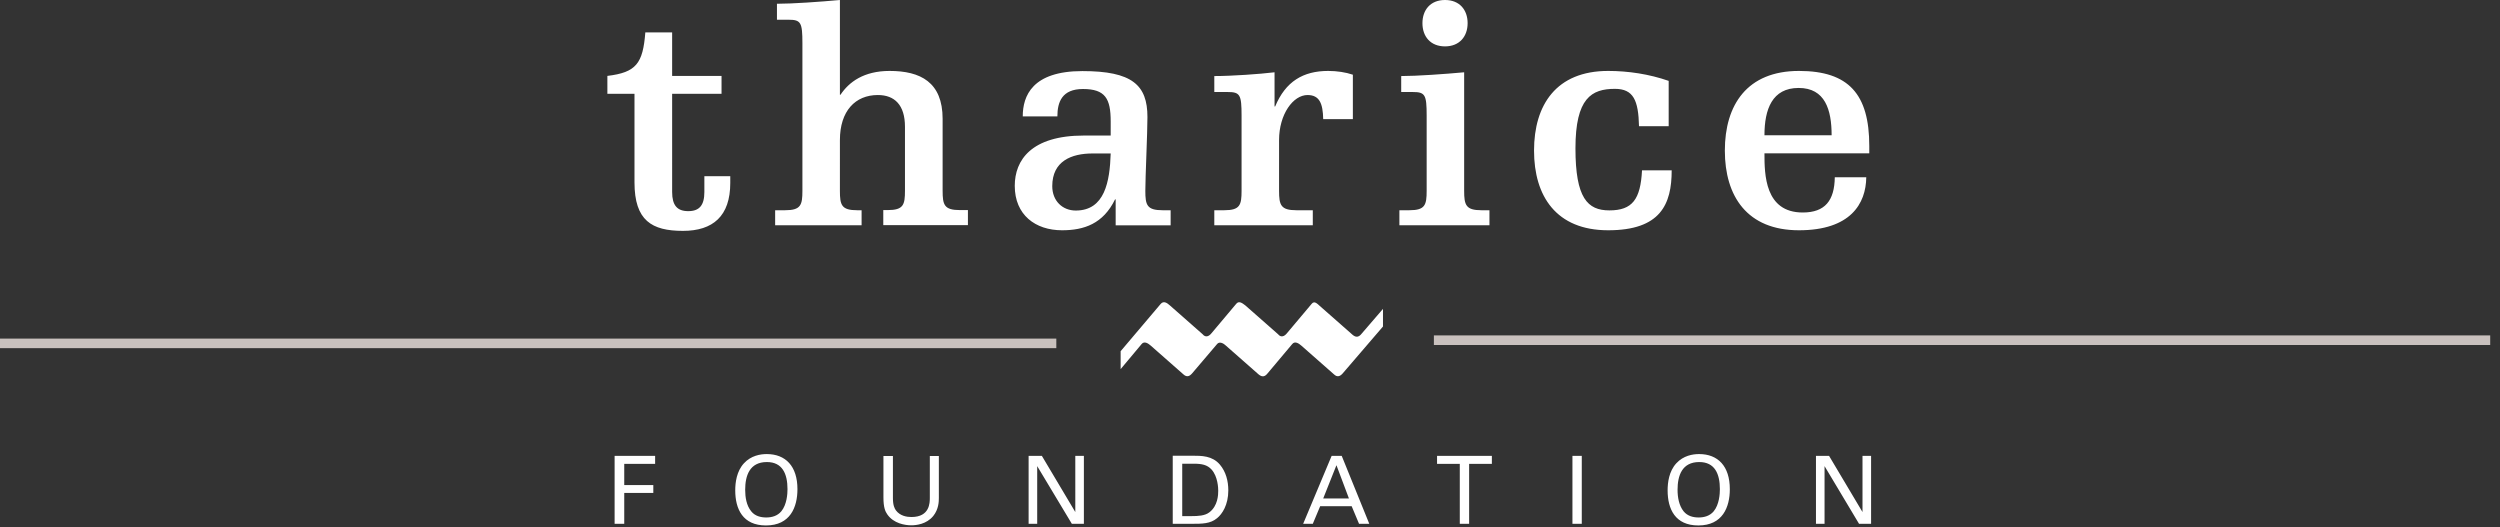 <?xml version="1.0" encoding="utf-8"?>
<!-- Generator: Adobe Illustrator 24.1.0, SVG Export Plug-In . SVG Version: 6.00 Build 0)  -->
<svg version="1.1" id="Ebene_1" xmlns="http://www.w3.org/2000/svg" xmlns:xlink="http://www.w3.org/1999/xlink" x="0px" y="0px"
	 viewBox="0 0 166 35" style="enable-background:new 0 0 166 35;" xml:space="preserve">
<rect x="0" y="0" width="166" height="35" fill="#333333" stroke="none"/>
<style type="text/css">
	.st0{clip-path:url(#SVGID_2_);fill:#FFFFFF;}
	.st1{clip-path:url(#SVGID_2_);fill:none;stroke:#C9C1BE;stroke-width:0.635;}
</style>
<g>
	<defs>
		<rect id="SVGID_1_" width="165.35" height="34.89"/>
	</defs>
	<clipPath id="SVGID_2_">
		<use xlink:href="#SVGID_1_"  style="overflow:visible;"/>
	</clipPath>
	<path class="st0" d="M40.33,6.23h1.8v5.88c0,2.54,1.15,3.22,3.22,3.22c1.99,0,3.14-0.98,3.14-3.18V11.7h-1.72v1.05
		c0,0.88-0.33,1.27-1.07,1.27c-0.74,0-1.07-0.39-1.07-1.27V6.23h3.28V5.04h-3.28V2.15h-1.78c-0.16,2.07-0.61,2.66-2.52,2.89V6.23z
		 M51.6,1.31h0.76c0.82,0,0.92,0.18,0.92,1.56v9.8c0,0.94-0.1,1.29-1.15,1.29h-0.66v1h5.74v-1h-0.29c-1.05,0-1.15-0.35-1.15-1.29
		V9.3c0-1.93,1.02-2.99,2.52-2.99c1.11,0,1.8,0.66,1.8,2.11v4.24c0,0.94-0.1,1.29-1.15,1.29h-0.29v1h5.62v-1h-0.53
		c-1.05,0-1.15-0.35-1.15-1.29V7.89c0-2.44-1.48-3.18-3.52-3.18c-1.72,0-2.7,0.74-3.26,1.58h-0.04V0c-1.31,0.12-3.14,0.25-4.18,0.25
		V1.31z M74.08,14.96h3.65v-1h-0.53c-1.05,0-1.15-0.35-1.15-1.29c0-0.9,0.14-3.85,0.14-4.9c0-2.13-1.02-3.05-4.32-3.05
		c-3.32,0-3.96,1.64-3.96,3.01h2.3c0-0.96,0.31-1.82,1.7-1.82c1.48,0,1.84,0.64,1.84,2.15V9h-1.78c-3.5,0-4.59,1.64-4.59,3.34
		c0,1.93,1.37,2.95,3.14,2.95c1.46,0,2.73-0.43,3.52-2.05h0.04V14.96z M73.75,10.19c-0.06,1.87-0.39,3.79-2.32,3.79
		c-0.88,0-1.56-0.64-1.56-1.62c0-1.66,1.27-2.17,2.68-2.17H73.75z M80.64,6.11h0.88c0.82,0,0.92,0.18,0.92,1.56v5
		c0,0.94-0.1,1.29-1.15,1.29h-0.66v1h6.54v-1h-1.09c-1.04,0-1.15-0.35-1.15-1.29V9.3c0-1.72,0.94-2.99,1.89-2.99
		c0.8,0,1.02,0.57,1.04,1.6h1.97V4.96c-0.47-0.16-1.05-0.25-1.64-0.25c-1.66,0-2.83,0.7-3.52,2.36h-0.04V4.8
		c-1,0.12-2.83,0.25-4,0.25V6.11z M93.05,6.11h0.76c0.82,0,0.92,0.18,0.92,1.56v5c0,0.94-0.1,1.29-1.15,1.29h-0.66v1h5.98v-1h-0.53
		c-1.04,0-1.15-0.35-1.15-1.29V4.8c-1.31,0.12-3.14,0.25-4.18,0.25V6.11z M94.45,1.54c0,0.88,0.53,1.54,1.5,1.54
		c0.96,0,1.5-0.66,1.5-1.54c0-0.88-0.53-1.54-1.5-1.54C94.98,0,94.45,0.66,94.45,1.54 M110.8,8.38V5.37
		c-1.29-0.45-2.69-0.66-4.02-0.66c-3.44,0-4.92,2.25-4.92,5.29c0,3.03,1.48,5.29,4.92,5.29c3.48,0,4.22-1.72,4.22-3.98h-1.97
		c-0.1,1.93-0.64,2.66-2.17,2.66c-1.45,0-2.25-0.82-2.25-4.12c0-3.34,1.07-3.95,2.62-3.95c1.23,0,1.56,0.76,1.6,2.48H110.8z
		 M117.16,8.98c0-1.72,0.51-3.14,2.27-3.14c1.76,0,2.19,1.45,2.19,3.14H117.16z M124.12,10.17V9.69c0-3.44-1.37-4.98-4.67-4.98
		c-3.44,0-4.92,2.25-4.92,5.29c0,3.03,1.48,5.29,4.92,5.29c3.42,0,4.45-1.76,4.47-3.52h-2.09c-0.02,1.54-0.64,2.34-2.13,2.34
		c-2.52,0-2.54-2.54-2.54-3.93H124.12z"/>
	<path class="st0" d="M85.8,22.85c0.18-0.23,0.45-0.04,0.61,0.1l2.17,1.91c0.22,0.21,0.41,0.12,0.57-0.06l2.68-3.12v-1.17
		l-1.43,1.66c-0.16,0.2-0.35,0.27-0.59,0.06l-2.17-1.91c-0.18-0.16-0.37-0.37-0.55-0.14l-1.64,1.95c-0.16,0.2-0.39,0.31-0.59,0.06
		l-2.17-1.91c-0.21-0.16-0.43-0.33-0.61-0.1l-1.64,1.95c-0.16,0.2-0.39,0.31-0.59,0.06l-2.17-1.91c-0.18-0.16-0.41-0.33-0.61-0.1
		l-2.66,3.14v1.19l1.39-1.66c0.18-0.23,0.45-0.04,0.61,0.1l2.17,1.91c0.23,0.21,0.41,0.12,0.57-0.06l1.66-1.95
		c0.16-0.21,0.45-0.04,0.59,0.1l2.17,1.91c0.25,0.21,0.43,0.14,0.59-0.06L85.8,22.85z"/>
	<path class="st0" d="M120.58,34.78h0.57v-3.83l2.29,3.83h0.8v-4.51h-0.57V34l-2.22-3.73h-0.87V34.78z M111.39,32.52
		c0-0.93,0.29-1.84,1.44-1.84c1.03,0,1.37,0.78,1.37,1.8c0,0.31-0.04,1.02-0.41,1.47c-0.26,0.31-0.63,0.41-1,0.41
		c-0.36,0-0.74-0.09-1-0.41C111.48,33.56,111.39,33.01,111.39,32.52 M110.73,32.56c0,1.24,0.5,2.33,2.04,2.33
		c1.61,0,2.09-1.21,2.09-2.41c0-1.53-0.79-2.33-2.04-2.33c-0.42,0-1.04,0.1-1.51,0.61C110.82,31.29,110.73,32.04,110.73,32.56
		 M104.41,34.78h0.62v-4.51h-0.62V34.78z M97.55,34.78V30.8h1.51v-0.53h-3.64v0.53h1.51v3.98H97.55z M88.74,30.89l0.83,2.21h-1.71
		L88.74,30.89z M86.53,34.78h0.64l0.49-1.17h2.09l0.49,1.17h0.68l-1.83-4.51h-0.67L86.53,34.78z M78.5,30.79h0.75
		c0.55,0,0.91,0.07,1.2,0.39c0.42,0.47,0.44,1.24,0.44,1.41c0,0.26-0.02,1-0.59,1.43c-0.3,0.23-0.75,0.25-1.18,0.25H78.5V30.79z
		 M77.88,34.78h1.27c0.66,0,1.22,0,1.66-0.37c0.34-0.27,0.75-0.88,0.75-1.85c0-0.62-0.16-1.24-0.56-1.71
		c-0.5-0.59-1.21-0.59-1.82-0.59h-1.31V34.78z M68.3,34.78h0.57v-3.83l2.3,3.83h0.8v-4.51h-0.57V34l-2.22-3.73H68.3V34.78z
		 M58.66,30.27v2.75c0,0.68,0.12,0.94,0.26,1.14c0.42,0.6,1.17,0.72,1.59,0.72c0.33,0,1.01-0.07,1.46-0.62
		c0.36-0.45,0.37-0.96,0.37-1.2v-2.78h-0.6v2.77c0,0.33,0,1.28-1.22,1.28c-0.31,0-0.75-0.07-1.03-0.44c-0.09-0.13-0.2-0.33-0.2-0.81
		v-2.8H58.66z M49.48,32.52c0-0.93,0.29-1.84,1.44-1.84c1.03,0,1.37,0.78,1.37,1.8c0,0.31-0.04,1.02-0.41,1.47
		c-0.26,0.31-0.63,0.41-1,0.41c-0.36,0-0.75-0.09-1-0.41C49.56,33.56,49.48,33.01,49.48,32.52 M48.82,32.56
		c0,1.24,0.5,2.33,2.04,2.33c1.61,0,2.09-1.21,2.09-2.41c0-1.53-0.79-2.33-2.04-2.33c-0.42,0-1.04,0.1-1.51,0.61
		C48.91,31.29,48.82,32.04,48.82,32.56 M40.81,34.78h0.64v-2.05h1.93v-0.52h-1.93V30.8h2.05v-0.53h-2.69V34.78z"/>
	<line class="st1" x1="95.21" y1="22.59" x2="165.35" y2="22.59"/>
	<line class="st1" x1="0" y1="22.8" x2="70.14" y2="22.8"/>
</g>
</svg>
